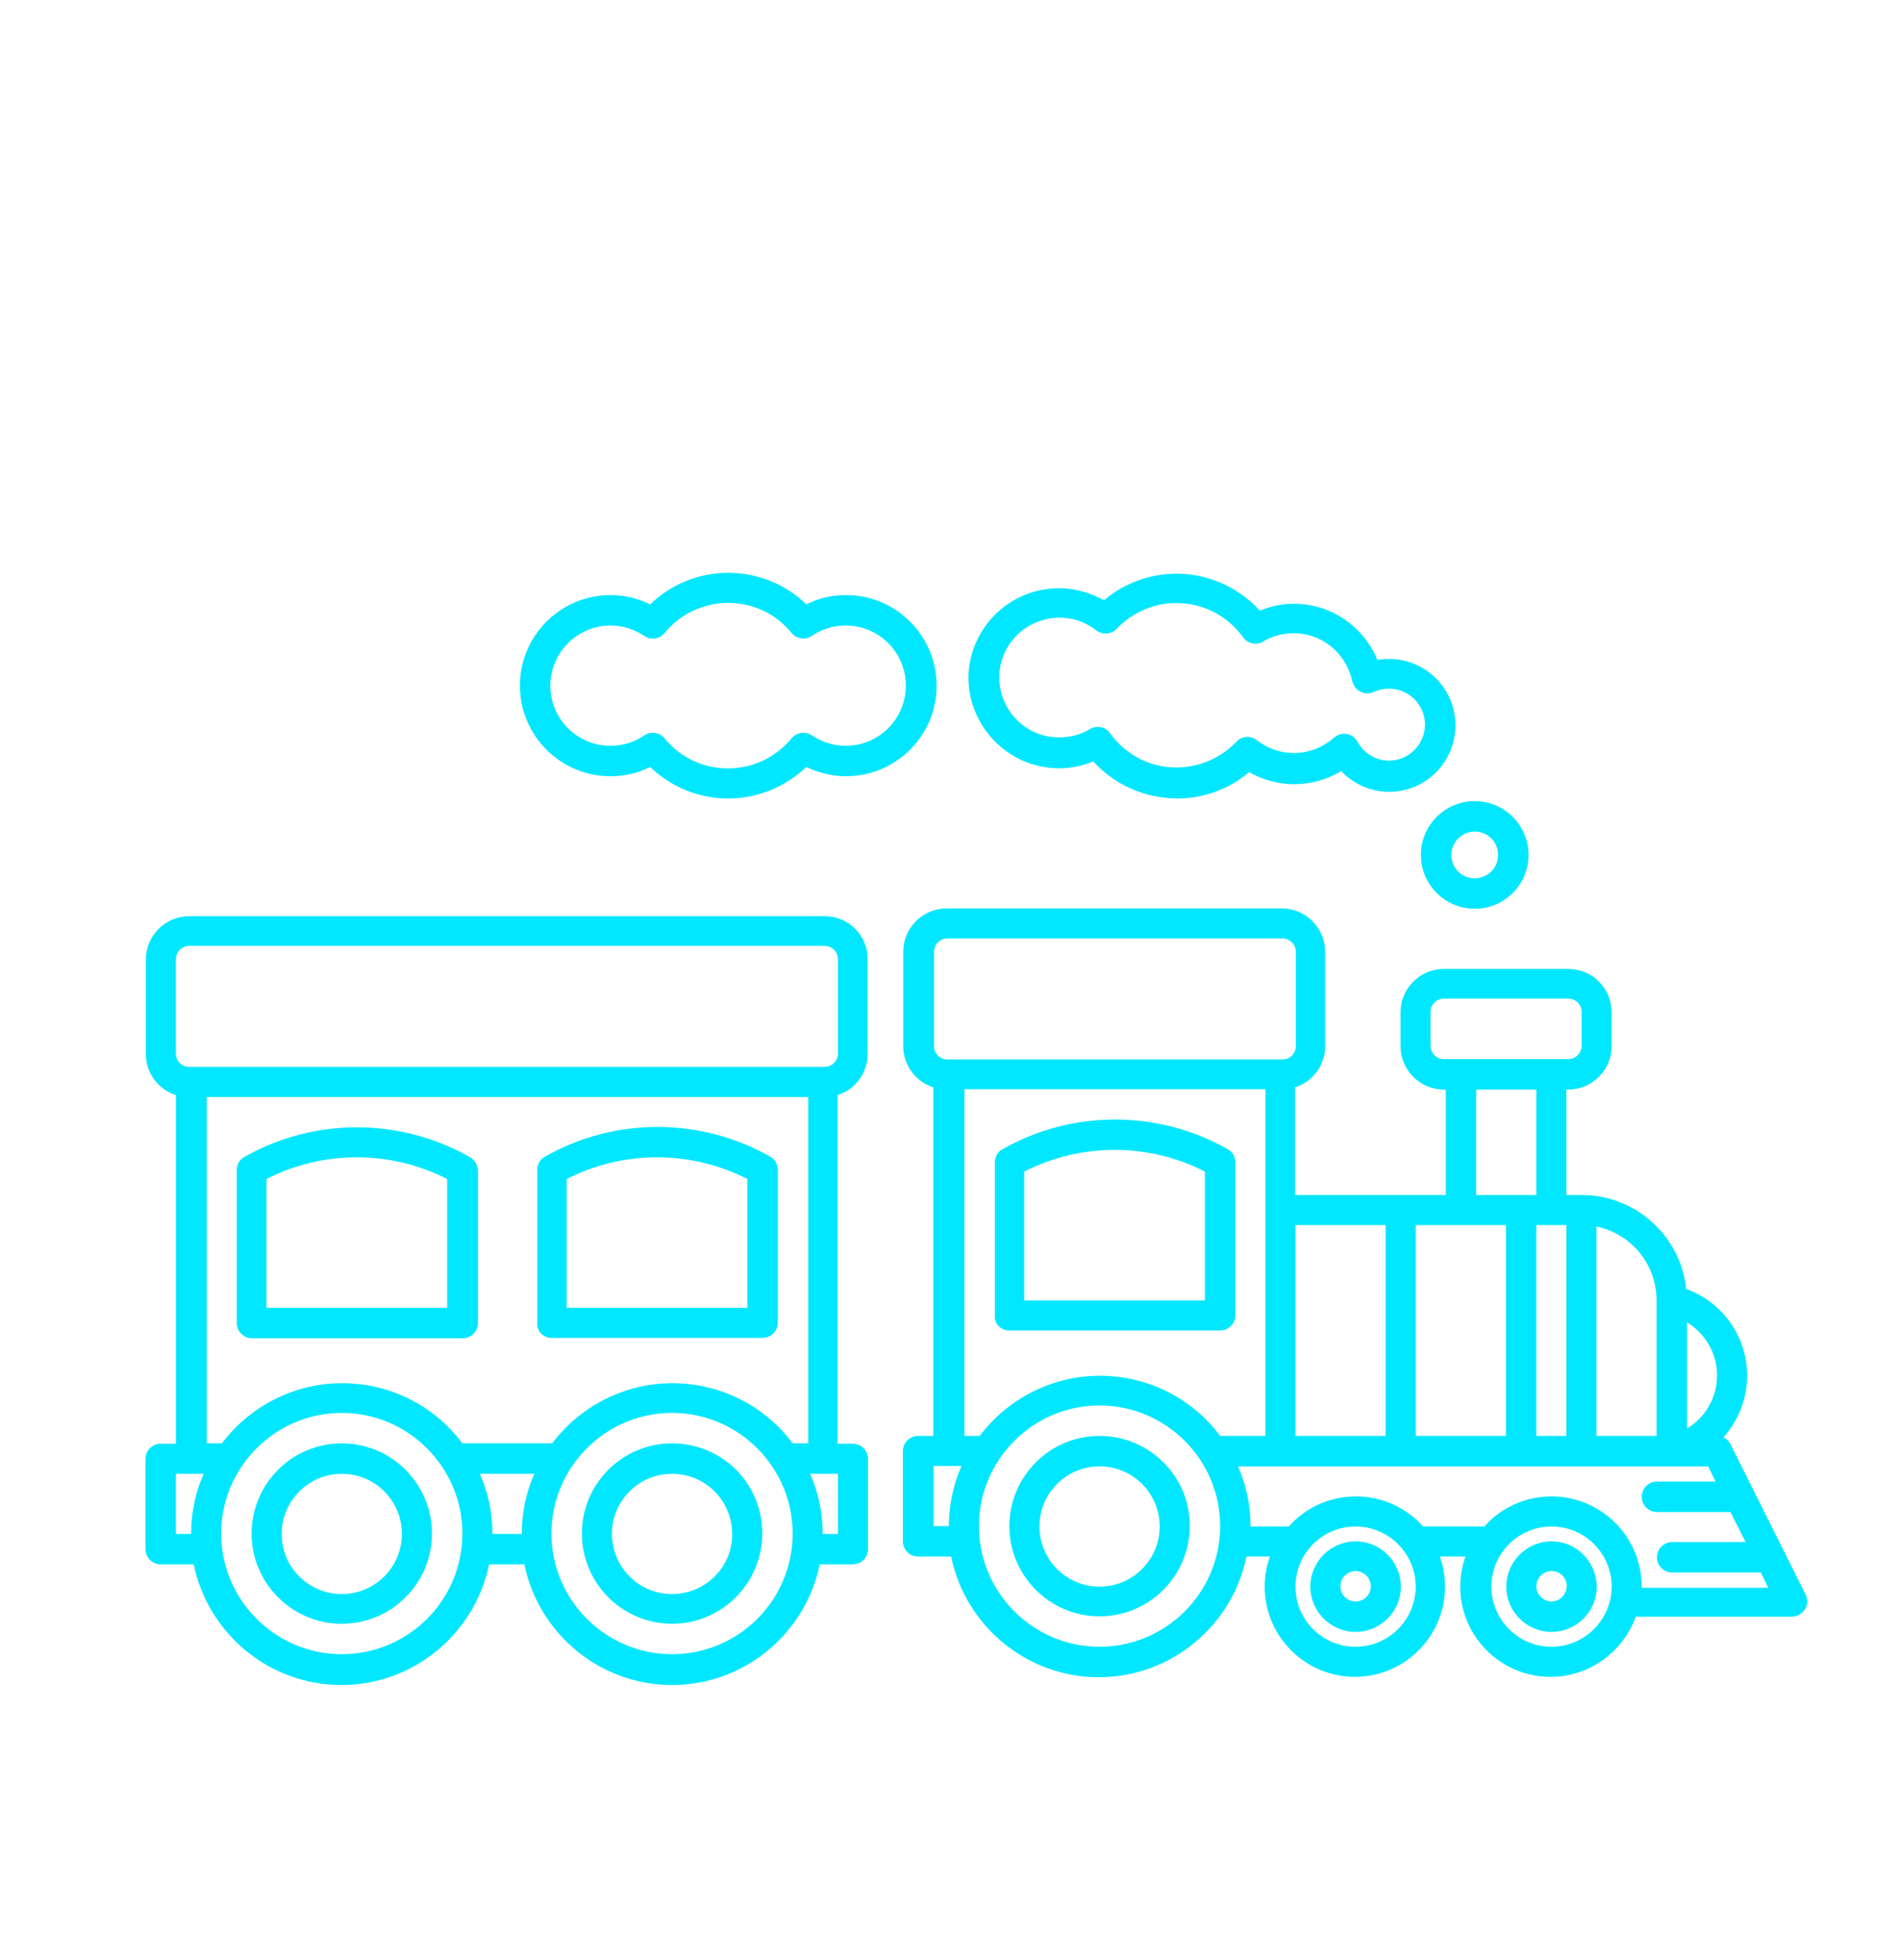 <?xml version="1.0" encoding="utf-8"?>
<!-- Generator: Adobe Illustrator 24.1.3, SVG Export Plug-In . SVG Version: 6.00 Build 0)  -->
<svg version="1.1" id="Layer_1" xmlns="http://www.w3.org/2000/svg" xmlns:xlink="http://www.w3.org/1999/xlink" x="0px" y="0px"
	 viewBox="0 0 512 528" style="enable-background:new 0 0 512 528;" xml:space="preserve">
<style type="text/css">
	.st0{fill:#00E7FF;}
</style>
<g>
	<path class="st0" d="M365.3,415.2c-6.7,0-12.2,5.5-12.2,12.2c0,6.7,5.5,12.2,12.2,12.2c6.7,0,12.2-5.5,12.2-12.2
		C377.5,420.7,372,415.2,365.3,415.2z M365.3,431.4c-2.2,0-4.1-1.8-4.1-4.1c0-2.2,1.8-4.1,4.1-4.1c2.2,0,4.1,1.8,4.1,4.1
		C369.4,429.6,367.5,431.4,365.3,431.4z"/>
	<path class="st0" d="M418.1,415.2c-6.7,0-12.2,5.5-12.2,12.2c0,6.7,5.5,12.2,12.2,12.2c6.7,0,12.2-5.5,12.2-12.2
		C430.2,420.7,424.8,415.2,418.1,415.2z M418.1,431.4c-2.2,0-4.1-1.8-4.1-4.1c0-2.2,1.8-4.1,4.1-4.1s4.1,1.8,4.1,4.1
		C422.1,429.6,420.3,431.4,418.1,431.4z"/>
	<path class="st0" d="M486.6,429.6L466.3,389c-0.4-0.8-1.1-1.5-1.9-1.8c4-4.4,6.4-10.3,6.4-16.6c0-10.6-6.6-19.8-16.4-23.4
		c-1.5-14.2-13.6-25.3-28.2-25.3h-4.1v-28.4h0.5c6.4,0,11.7-5.2,11.7-11.7v-9.1c0-6.4-5.2-11.7-11.7-11.7h-33.5
		c-6.4,0-11.7,5.2-11.7,11.7v9.1c0,6.4,5.2,11.7,11.7,11.7h0.5v28.4h-40.6v-29c4.7-1.5,8.1-5.9,8.1-11.1v-25.4
		c0-6.4-5.2-11.7-11.7-11.7h-90.3c-6.4,0-11.7,5.2-11.7,11.7v25.4c0,5.2,3.4,9.6,8.1,11.1v93.9h-4.1c-2.2,0-4.1,1.8-4.1,4.1v24.3
		c0,2.2,1.8,4.1,4.1,4.1h8.9c3.8,18.5,20.2,32.5,39.8,32.5c19.6,0,36-14,39.8-32.5h6.3c-0.9,2.5-1.4,5.3-1.4,8.1
		c0,13.4,10.9,24.3,24.3,24.3c13.4,0,24.3-10.9,24.3-24.3c0-2.8-0.5-5.6-1.4-8.1h6.9c-0.9,2.5-1.4,5.3-1.4,8.1
		c0,13.4,10.9,24.3,24.3,24.3c10.6,0,19.6-6.8,23-16.2h42c1.4,0,2.7-0.7,3.5-1.9C487.2,432.4,487.2,430.9,486.6,429.6z M454.6,356.2
		c4.9,3,8.1,8.3,8.1,14.3c0,6-3.2,11.4-8.1,14.3V356.2z M430.2,330.4c9.3,1.9,16.2,10.1,16.2,19.9v36.5h-16.2V330.4z M389.1,285.3
		c-2,0-3.6-1.6-3.6-3.6v-9.1c0-2,1.6-3.6,3.6-3.6h33.5c2,0,3.6,1.6,3.6,3.6v9.1c0,2-1.6,3.6-3.6,3.6H389.1z M414,330h8.1v56.8H414
		V330z M397.8,321.9v-28.4H414v28.4H397.8z M381.5,330h24.3v56.8h-24.3V330z M373.4,330v56.8h-24.3V330H373.4z M251.7,256.4
		c0-2,1.6-3.6,3.6-3.6h90.3c2,0,3.6,1.6,3.6,3.6v25.4c0,2-1.6,3.6-3.6,3.6h-90.3c-2,0-3.6-1.6-3.6-3.6V256.4z M255.7,411.1h-4.1
		v-16.2h7.5C256.9,399.9,255.7,405.4,255.7,411.1z M259.8,293.4h81.2v32.5v60.9h-12.2c-7.4-9.9-19.2-16.2-32.4-16.2
		c-13.2,0-25,6.4-32.4,16.2h-4.1V293.4z M296.3,443.6c-17.9,0-32.5-14.6-32.5-32.5c0-17.9,14.6-32.5,32.5-32.5
		c17.9,0,32.5,14.6,32.5,32.5C328.8,429,314.2,443.6,296.3,443.6z M365.3,443.6c-9,0-16.2-7.3-16.2-16.2c0-9,7.3-16.2,16.2-16.2
		s16.2,7.3,16.2,16.2C381.5,436.3,374.2,443.6,365.3,443.6z M418.1,443.6c-9,0-16.2-7.3-16.2-16.2c0-9,7.3-16.2,16.2-16.2
		c9,0,16.2,7.3,16.2,16.2C434.3,436.3,427,443.6,418.1,443.6z M442.4,427.4c0-13.4-10.9-24.3-24.3-24.3c-7.2,0-13.7,3.1-18.1,8.1
		h-16.5c-4.5-5-10.9-8.1-18.1-8.1c-7.2,0-13.7,3.1-18.1,8.1h-10.3c0-5.8-1.2-11.3-3.4-16.2h117h9.7l2,4.1h-15.8
		c-2.2,0-4.1,1.8-4.1,4.1c0,2.2,1.8,4.1,4.1,4.1h19.8l4.1,8.1h-19.8c-2.2,0-4.1,1.8-4.1,4.1c0,2.2,1.8,4.1,4.1,4.1h23.9l2,4.1H442.4
		z"/>
	<path class="st0" d="M296.3,386.8c-13.4,0-24.3,10.9-24.3,24.3c0,13.4,10.9,24.3,24.3,24.3c13.4,0,24.3-10.9,24.3-24.3
		C320.7,397.7,309.7,386.8,296.3,386.8z M296.3,427.4c-9,0-16.2-7.3-16.2-16.2c0-9,7.3-16.2,16.2-16.2c9,0,16.2,7.3,16.2,16.2
		C312.5,420.1,305.3,427.4,296.3,427.4z"/>
	<path class="st0" d="M272,358.4h56.8c2.2,0,4.1-1.8,4.1-4.1v-41.2c0-1.5-0.8-2.8-2-3.5c-18.8-10.7-42.1-10.7-60.8,0
		c-1.3,0.7-2,2.1-2,3.5v41.2C267.9,356.6,269.7,358.4,272,358.4z M276,315.6c15.2-7.8,33.5-7.8,48.7,0v34.7H276V315.6z"/>
	<path class="st0" d="M164.5,209.1c3.7,0,7.4-0.8,10.7-2.5c5.6,5.4,13.1,8.5,21,8.5c7.9,0,15.4-3.1,21.1-8.5c3.3,1.6,7,2.5,10.7,2.5
		c13.4,0,24.4-10.9,24.4-24.4c0-13.4-10.9-24.4-24.4-24.4c-3.7,0-7.4,0.8-10.7,2.5c-5.6-5.4-13.1-8.5-21.1-8.5
		c-7.9,0-15.4,3.1-21,8.5c-3.3-1.6-7-2.5-10.7-2.5c-13.4,0-24.4,10.9-24.4,24.4C140.1,198.1,151,209.1,164.5,209.1z M164.5,168.5
		c3.3,0,6.4,1,9.1,2.8c1.7,1.2,4.1,0.9,5.5-0.8c4.2-5.1,10.5-8.1,17.1-8.1c6.6,0,12.9,2.9,17.1,8.1c1.4,1.6,3.7,2,5.5,0.8
		c2.7-1.9,5.9-2.8,9.1-2.8c8.9,0,16.2,7.2,16.2,16.2c0,8.9-7.2,16.2-16.2,16.2c-3.3,0-6.4-1-9.1-2.8c-0.7-0.5-1.5-0.7-2.3-0.7
		c-1.2,0-2.4,0.5-3.2,1.5c-4.2,5.1-10.5,8.1-17.1,8.1c-6.6,0-12.9-2.9-17.1-8.1c-1.3-1.6-3.7-2-5.5-0.8c-2.7,1.9-5.9,2.8-9.1,2.8
		c-8.9,0-16.2-7.2-16.2-16.2C148.3,175.8,155.6,168.5,164.5,168.5z"/>
	<path class="st0" d="M382.9,230.3c0,8,6.5,14.5,14.5,14.5c8,0,14.5-6.5,14.5-14.5c0-8-6.5-14.5-14.5-14.5
		C389.4,215.8,382.9,222.3,382.9,230.3z M397.4,224c3.5,0,6.3,2.8,6.3,6.3c0,3.5-2.8,6.3-6.3,6.3s-6.3-2.8-6.3-6.3
		C391.1,226.9,393.9,224,397.4,224z"/>
	<path class="st0" d="M283.8,206.9c3.7,0.3,7.4-0.4,10.8-1.8c5.3,5.8,12.5,9.3,20.4,9.9c0.7,0,1.4,0.1,2.1,0.1
		c7.2,0,14.1-2.5,19.5-7.1c3.2,1.8,6.8,2.9,10.5,3.2c5.1,0.3,10-0.9,14.3-3.5c3.3,3.5,8,5.6,12.9,5.6c9.9,0,17.9-8,17.9-17.9
		c0-9.9-8-17.9-17.9-17.9c-1,0-2.1,0.1-3.1,0.3c-3.5-8.5-11.5-14.5-20.9-15.1c-3.7-0.3-7.4,0.4-10.8,1.8c-5.3-5.8-12.5-9.3-20.4-9.9
		c-7.9-0.5-15.6,2-21.6,7.1c-3.2-1.8-6.8-2.9-10.5-3.2c-6.5-0.4-12.8,1.7-17.7,6c-4.9,4.3-7.8,10.2-8.3,16.7
		C260.3,194.4,270.4,206,283.8,206.9z M269.3,181.5c0.3-4.3,2.2-8.2,5.5-11.1c3.2-2.8,7.4-4.2,11.7-4h0c3.3,0.2,6.3,1.4,8.9,3.4
		c1.7,1.3,4.1,1.1,5.5-0.4c4.6-4.8,11-7.4,17.6-6.9c6.6,0.4,12.6,3.8,16.5,9.2c1.2,1.7,3.6,2.2,5.4,1.1c2.8-1.7,6-2.4,9.3-2.2
		c7.2,0.5,13.2,5.8,14.7,12.9c0.3,1.2,1.1,2.3,2.2,2.8c1.1,0.6,2.4,0.6,3.6,0.1c1.3-0.6,2.7-0.9,4.1-0.9c5.4,0,9.7,4.4,9.7,9.7
		s-4.4,9.7-9.7,9.7c-3.5,0-6.7-1.9-8.5-5.1c-0.6-1.1-1.7-1.9-2.9-2.1c-1.2-0.2-2.5,0.2-3.4,1c-3.3,2.9-7.5,4.4-11.9,4.1
		c-3.3-0.2-6.3-1.4-8.9-3.4c-0.8-0.6-1.6-0.9-2.5-0.9c-1.1,0-2.2,0.4-3,1.3c-4.6,4.8-11,7.3-17.6,6.9c-6.6-0.4-12.6-3.8-16.5-9.2
		c-1.2-1.7-3.6-2.2-5.4-1.1c-2.8,1.7-6,2.4-9.3,2.2C275.5,198.1,268.8,190.4,269.3,181.5z"/>
	<path class="st0" d="M222.2,246.8h-3H118.4H51c-6.4,0-11.7,5.2-11.7,11.7v25.4c0,5.2,3.4,9.6,8.1,11.1v93.9h-4.1
		c-2.2,0-4.1,1.8-4.1,4.1v24.3c0,2.2,1.8,4.1,4.1,4.1h8.9c3.8,18.5,20.2,32.5,39.8,32.5c19.6,0,36-14,39.8-32.5h2.9h4.6h2
		c3.8,18.5,20.2,32.5,39.8,32.5c19.6,0,36-14,39.8-32.5h8.9c2.2,0,4.1-1.8,4.1-4.1v-24.3c0-2.2-1.8-4.1-4.1-4.1h-4.1v-93.9
		c4.7-1.5,8.1-5.9,8.1-11.1v-25.4C233.9,252,228.7,246.8,222.2,246.8z M51.5,413.2h-4.1v-16.2h7.5C52.7,401.9,51.5,407.4,51.5,413.2
		z M92.1,445.6c-17.9,0-32.5-14.6-32.5-32.5c0-17.9,14.6-32.5,32.5-32.5s32.5,14.6,32.5,32.5C124.6,431.1,110,445.6,92.1,445.6z
		 M140.6,413.2h-4.8h-3.1c0-5.8-1.2-11.3-3.4-16.2H141h1.8h1.2C141.8,401.9,140.6,407.4,140.6,413.2z M181.1,445.6
		c-17.9,0-32.5-14.6-32.5-32.5c0-17.9,14.6-32.5,32.5-32.5s32.5,14.6,32.5,32.5C213.6,431.1,199,445.6,181.1,445.6z M217.7,388.8
		h-4.1c-7.4-9.9-19.2-16.2-32.4-16.2c-13.2,0-25,6.4-32.4,16.2h-4.9h-1.3h-18c-7.4-9.9-19.2-16.2-32.4-16.2s-25,6.4-32.4,16.2h-4.1
		v-93.3h71.9h90.2V388.8z M225.8,413.2h-4.1c0-5.8-1.2-11.3-3.4-16.2h7.5V413.2z M225.8,283.8c0,2-1.6,3.6-3.6,3.6h-2.6h-92.8H51
		c-2,0-3.6-1.6-3.6-3.6v-25.4c0-2,1.6-3.6,3.6-3.6h69.5h98.6h3.1c2,0,3.6,1.6,3.6,3.6V283.8z"/>
	<path class="st0" d="M181.1,388.8c-13.4,0-24.3,10.9-24.3,24.3c0,13.4,10.9,24.3,24.3,24.3c13.4,0,24.3-10.9,24.3-24.3
		C205.5,399.7,194.6,388.8,181.1,388.8z M181.1,429.4c-9,0-16.2-7.3-16.2-16.2c0-9,7.3-16.2,16.2-16.2c9,0,16.2,7.3,16.2,16.2
		C197.4,422.1,190.1,429.4,181.1,429.4z"/>
	<path class="st0" d="M148.7,360.4h56.8c2.2,0,4.1-1.8,4.1-4.1v-41.2c0-1.5-0.8-2.8-2-3.5c-18.8-10.7-42.1-10.7-60.8,0
		c-1.3,0.7-2,2.1-2,3.5v41.2C144.6,358.6,146.4,360.4,148.7,360.4z M152.7,317.6c15.2-7.8,33.5-7.8,48.7,0v34.7h-48.7V317.6z"/>
	<path class="st0" d="M92.1,388.8c-13.4,0-24.3,10.9-24.3,24.3s10.9,24.3,24.3,24.3c13.4,0,24.3-10.9,24.3-24.3
		S105.5,388.8,92.1,388.8z M92.1,429.4c-9,0-16.2-7.3-16.2-16.2s7.3-16.2,16.2-16.2c9,0,16.2,7.3,16.2,16.2S101.1,429.4,92.1,429.4z
		"/>
	<path class="st0" d="M126.6,311.7c-18.8-10.7-42.1-10.7-60.8,0c-1.3,0.7-2,2.1-2,3.5v41.2c0,2.2,1.8,4.1,4.1,4.1h56.8
		c2.2,0,4.1-1.8,4.1-4.1v-41.2C128.6,313.7,127.9,312.4,126.6,311.7z M120.5,352.3H71.8v-34.7c15.2-7.8,33.5-7.8,48.7,0V352.3z"/>
</g>
</svg>

